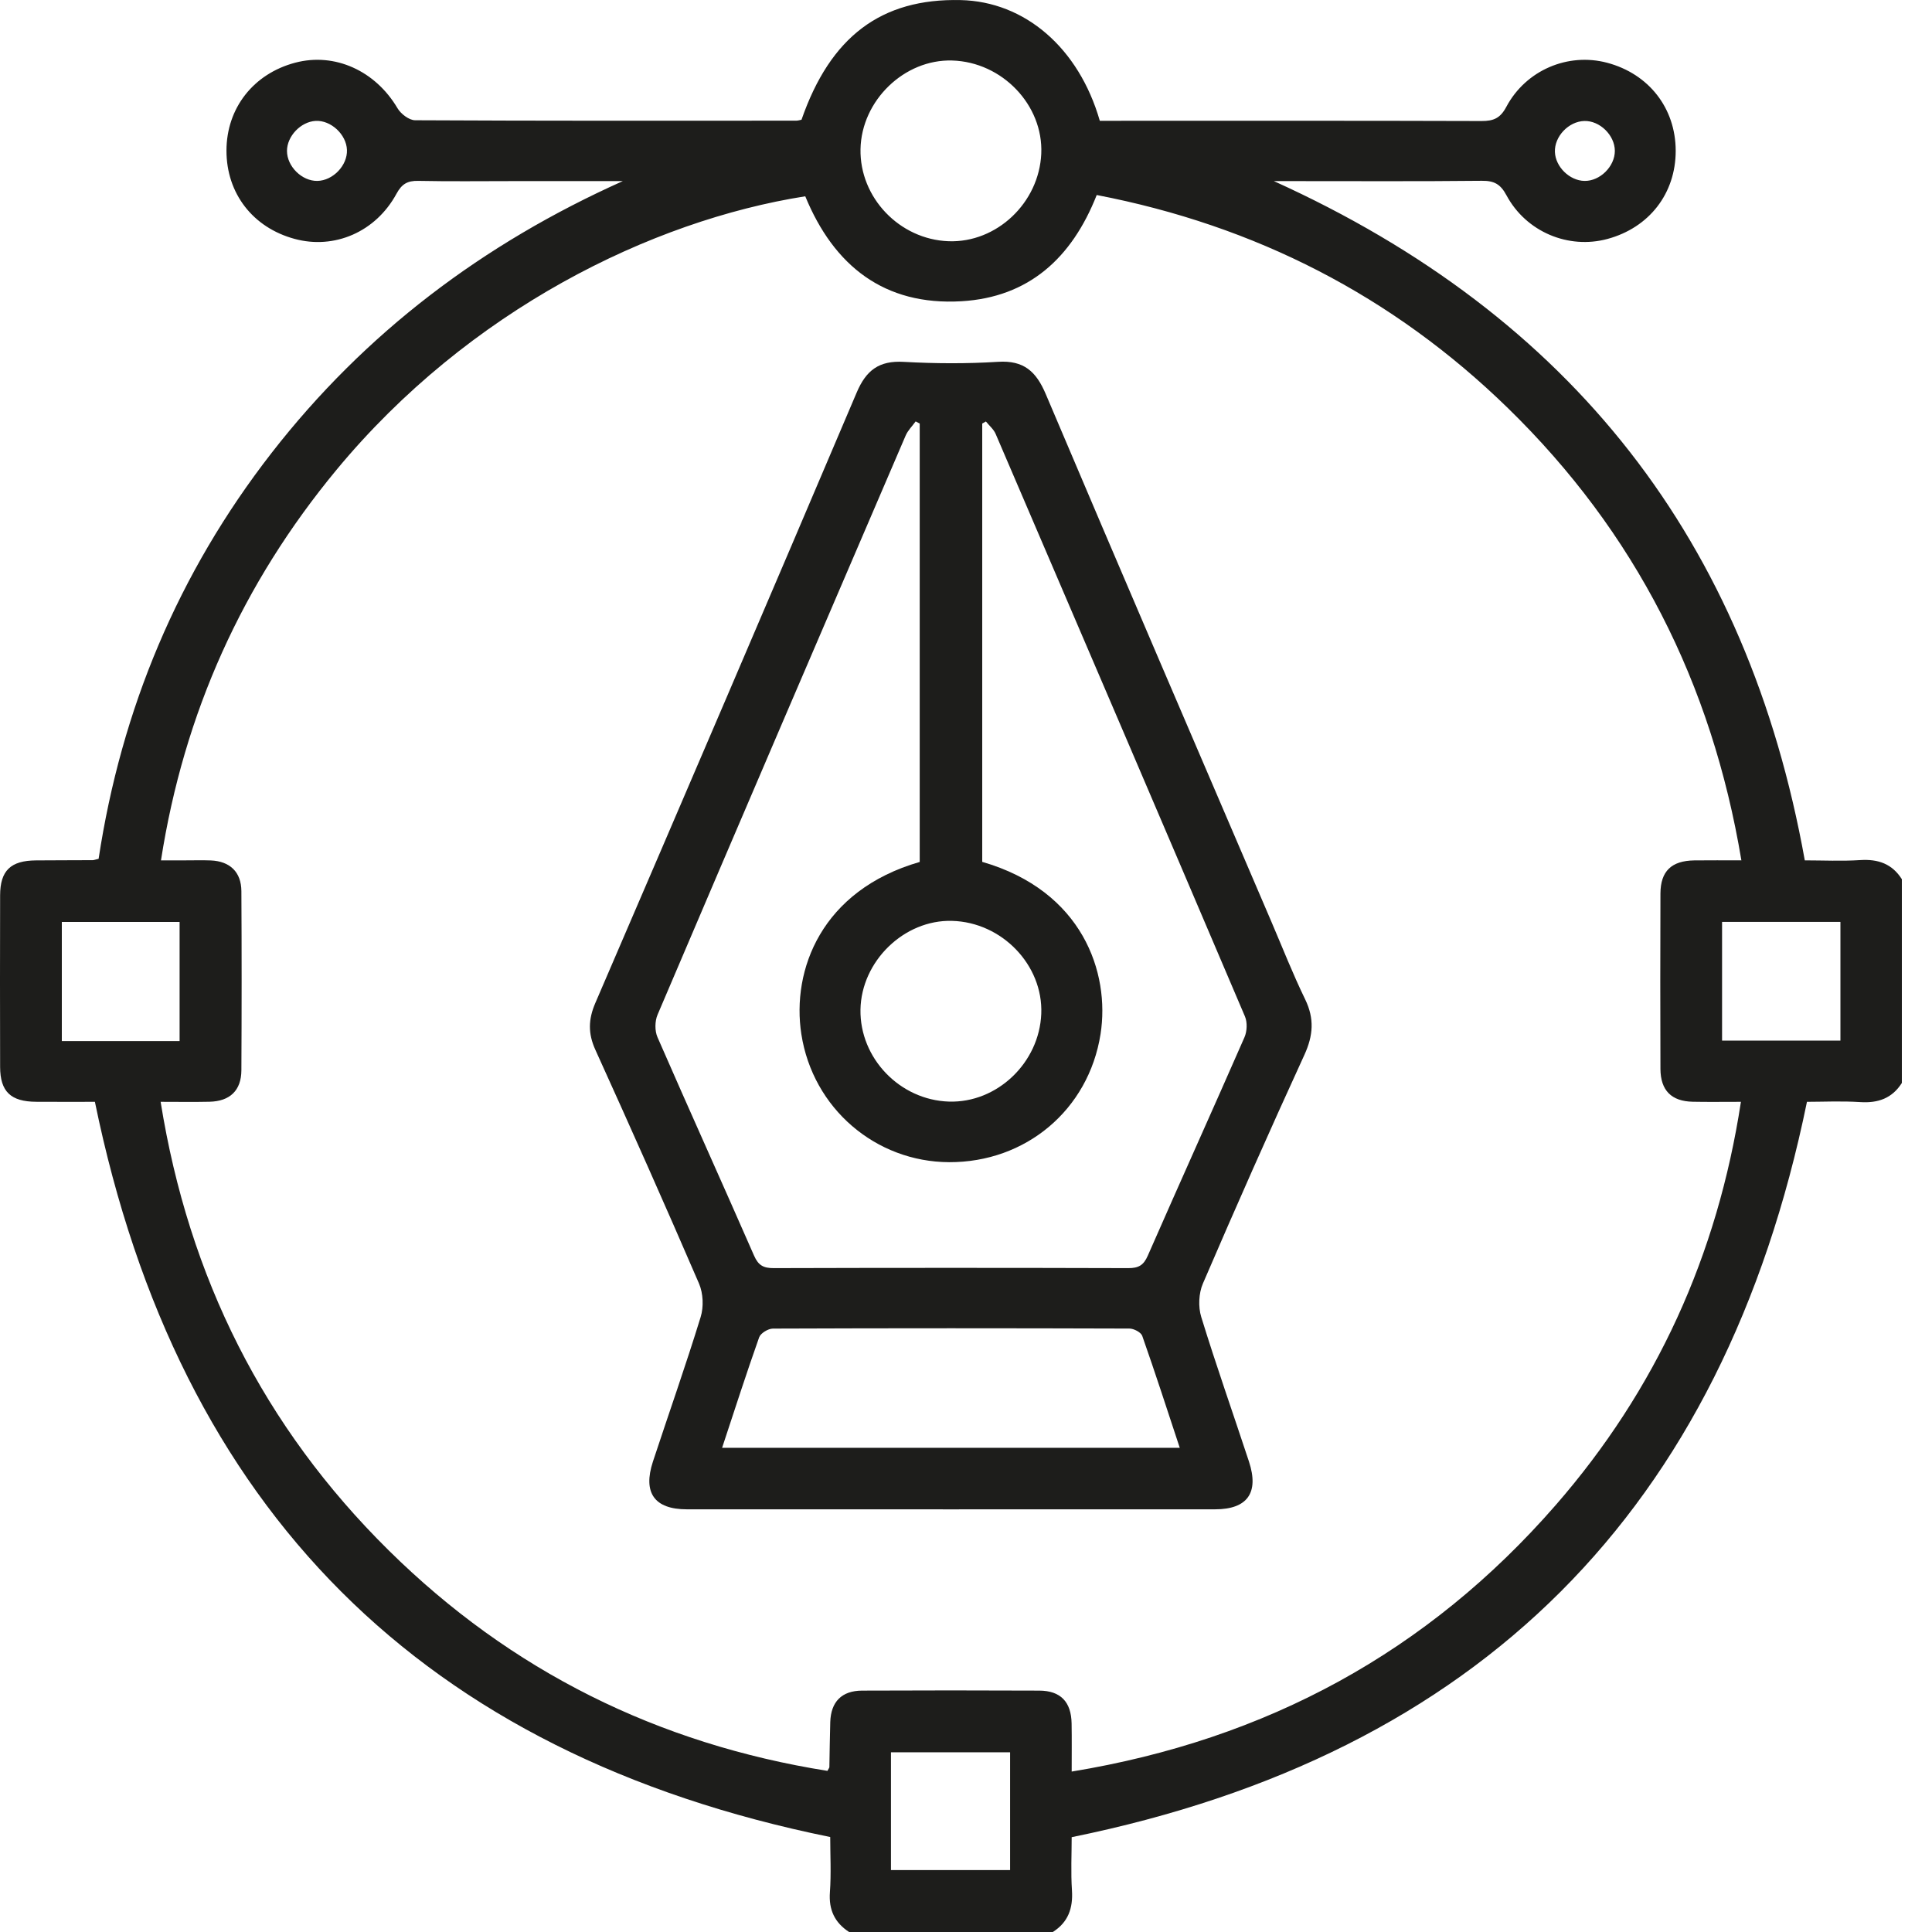 <?xml version="1.0" encoding="UTF-8"?>
<svg width="50px" height="50px" viewBox="0 0 50 50" version="1.1" xmlns="http://www.w3.org/2000/svg" xmlns:xlink="http://www.w3.org/1999/xlink">
    <title>446EAE32-0B4A-42DF-99C2-687A9A5ABA9E</title>
    <defs>
        <filter id="filter-1">
            <feColorMatrix in="SourceGraphic" type="matrix" values="0 0 0 0 1 0 0 0 0 1 0 0 0 0 1 0 0 0 1 0"></feColorMatrix>
        </filter>
    </defs>
    <g id="Page-1" stroke="none" stroke-width="1" fill="none" fill-rule="evenodd">
        <g id="B2B-Landing-Page_2" transform="translate(-256, -1791)">
            <g id="Group-31" transform="translate(0, 1571)">
                <g id="Smart-Design" transform="translate(256, 220)" filter="url(#filter-1)">
                    <g transform="translate(-0, 0)">
                        <g id="Group-5" fill="#1D1D1B">
                            <path d="M41.792,3.903 C41.79,3.499 41.402,3.12 41.002,3.131 C40.595,3.142 40.225,3.533 40.241,3.934 C40.256,4.319 40.622,4.676 41.007,4.682 C41.408,4.689 41.794,4.306 41.792,3.903 L41.792,3.903 Z M8.979,3.881 C8.965,3.479 8.562,3.106 8.167,3.129 C7.783,3.151 7.428,3.524 7.427,3.905 C7.427,4.308 7.815,4.69 8.215,4.682 C8.619,4.673 8.994,4.28 8.979,3.881 L8.979,3.881 Z M23.058,48.397 L26.141,48.397 L26.141,45.349 L23.058,45.349 L23.058,48.397 Z M44.567,26.931 L47.63,26.931 L47.63,23.859 L44.567,23.859 L44.567,26.931 Z M1.6,26.943 L4.648,26.943 L4.648,23.86 L1.6,23.86 L1.6,26.943 Z M24.643,1.566 C23.405,1.529 22.296,2.6 22.27,3.857 C22.244,5.113 23.279,6.197 24.549,6.243 C25.793,6.288 26.891,5.25 26.948,3.977 C27.003,2.72 25.937,1.604 24.643,1.566 L24.643,1.566 Z M4.157,28.515 C4.885,33.063 6.825,36.929 10.059,40.123 C13.227,43.252 17.032,45.133 21.414,45.83 C21.449,45.764 21.463,45.75 21.464,45.735 C21.472,45.346 21.475,44.957 21.487,44.567 C21.504,44.042 21.781,43.756 22.31,43.753 C23.839,43.746 25.369,43.746 26.898,43.753 C27.449,43.756 27.724,44.045 27.733,44.605 C27.74,45.002 27.735,45.399 27.735,45.848 C32.784,45.019 36.95,42.751 40.257,38.957 C42.864,35.966 44.446,32.49 45.055,28.515 C44.586,28.515 44.197,28.521 43.809,28.513 C43.257,28.502 42.975,28.221 42.972,27.663 C42.966,26.15 42.967,24.637 42.972,23.124 C42.975,22.544 43.258,22.275 43.851,22.267 C44.238,22.262 44.625,22.266 45.067,22.266 C44.3,17.671 42.319,13.773 39.026,10.563 C36.04,7.652 32.479,5.836 28.383,5.047 C27.737,6.685 26.619,7.693 24.884,7.796 C22.883,7.915 21.58,6.879 20.84,5.08 C16.858,5.708 12.132,8.024 8.708,12.16 C6.279,15.096 4.762,18.445 4.166,22.266 C4.433,22.266 4.627,22.266 4.82,22.266 C5.031,22.266 5.243,22.26 5.454,22.268 C5.95,22.288 6.244,22.567 6.247,23.063 C6.256,24.609 6.255,26.155 6.247,27.7 C6.244,28.222 5.95,28.501 5.423,28.513 C5.019,28.522 4.616,28.515 4.157,28.515 L4.157,28.515 Z M21.974,50 C21.602,49.757 21.445,49.427 21.478,48.971 C21.513,48.487 21.486,47.998 21.486,47.542 C10.945,45.4 4.627,39.095 2.456,28.515 C1.998,28.515 1.467,28.518 0.936,28.514 C0.278,28.511 0.005,28.251 0.003,27.612 C-0.001,26.131 -0.001,24.651 0.003,23.17 C0.005,22.53 0.276,22.271 0.934,22.267 C1.422,22.263 1.911,22.264 2.399,22.261 C2.43,22.261 2.461,22.247 2.552,22.226 C3.139,18.359 4.609,14.833 7.03,11.72 C9.452,8.606 12.505,6.306 16.118,4.687 L13.265,4.687 C12.451,4.687 11.638,4.698 10.824,4.681 C10.546,4.675 10.398,4.761 10.261,5.014 C9.724,6.004 8.653,6.463 7.623,6.182 C6.542,5.889 5.86,5.004 5.861,3.897 C5.862,2.8 6.558,1.909 7.638,1.623 C8.665,1.351 9.716,1.832 10.288,2.802 C10.374,2.948 10.587,3.111 10.742,3.112 C14.029,3.129 17.317,3.125 20.604,3.123 C20.651,3.123 20.699,3.107 20.743,3.099 C21.491,0.945 22.808,-0.045 24.86,0.002 C26.521,0.039 27.918,1.235 28.463,3.126 L28.922,3.126 C32.062,3.126 35.203,3.122 38.344,3.132 C38.653,3.133 38.827,3.06 38.983,2.766 C39.491,1.812 40.581,1.356 41.592,1.624 C42.673,1.911 43.365,2.8 43.367,3.901 C43.368,5.006 42.683,5.891 41.601,6.184 C40.593,6.457 39.497,6.004 38.987,5.054 C38.832,4.765 38.669,4.676 38.352,4.679 C36.725,4.696 35.098,4.687 33.471,4.687 L32.968,4.687 C40.693,8.184 45.224,14.009 46.708,22.266 C47.177,22.266 47.661,22.29 48.143,22.259 C48.605,22.229 48.968,22.355 49.22,22.754 L49.22,28.027 C48.967,28.425 48.605,28.552 48.142,28.522 C47.661,28.491 47.176,28.515 46.764,28.515 C44.594,39.092 38.278,45.4 27.735,47.546 C27.735,47.981 27.711,48.453 27.742,48.922 C27.772,49.385 27.645,49.747 27.247,50 L21.974,50 Z" id="Fill-3"></path>
                        </g>
                        <path d="M24.637,23.832 C23.399,23.799 22.291,24.875 22.269,26.128 C22.248,27.386 23.287,28.468 24.556,28.509 C25.801,28.549 26.897,27.508 26.948,26.236 C26.998,24.977 25.93,23.865 24.637,23.832 L24.637,23.832 Z M18.688,37.469 L30.532,37.469 C30.203,36.473 29.894,35.518 29.561,34.572 C29.528,34.479 29.343,34.383 29.229,34.383 C26.153,34.373 23.077,34.372 20.001,34.384 C19.879,34.385 19.685,34.503 19.647,34.609 C19.317,35.54 19.015,36.48 18.688,37.469 L18.688,37.469 Z M25.42,22.305 C28.017,23.055 28.731,25.174 28.482,26.762 C28.172,28.728 26.541,30.085 24.563,30.077 C22.664,30.07 21.037,28.687 20.739,26.765 C20.482,25.103 21.258,23.041 23.802,22.307 L23.802,10.962 L23.697,10.906 C23.61,11.028 23.496,11.138 23.438,11.273 C21.292,16.266 19.148,21.26 17.018,26.26 C16.946,26.427 16.943,26.679 17.016,26.844 C17.84,28.733 18.69,30.61 19.516,32.498 C19.627,32.75 19.761,32.82 20.024,32.819 C23.082,32.81 26.141,32.81 29.2,32.819 C29.465,32.82 29.596,32.746 29.705,32.496 C30.532,30.609 31.381,28.731 32.207,26.844 C32.275,26.689 32.284,26.457 32.219,26.305 C30.077,21.276 27.924,16.252 25.767,11.229 C25.715,11.108 25.601,11.015 25.515,10.908 C25.484,10.926 25.452,10.944 25.42,10.961 L25.42,22.305 Z M24.61,39.062 C22.332,39.062 20.053,39.063 17.775,39.061 C16.937,39.061 16.632,38.634 16.898,37.825 C17.309,36.578 17.747,35.339 18.133,34.084 C18.214,33.822 18.199,33.471 18.091,33.22 C17.217,31.193 16.319,29.177 15.407,27.167 C15.216,26.745 15.225,26.382 15.406,25.96 C17.672,20.698 19.93,15.434 22.17,10.161 C22.416,9.58 22.751,9.329 23.387,9.365 C24.198,9.41 25.016,9.415 25.827,9.364 C26.495,9.321 26.815,9.611 27.065,10.201 C28.997,14.759 30.954,19.305 32.904,23.855 C33.192,24.527 33.459,25.208 33.778,25.864 C34.019,26.362 33.987,26.798 33.758,27.299 C32.858,29.261 31.984,31.235 31.131,33.218 C31.022,33.469 31.007,33.821 31.088,34.083 C31.474,35.338 31.912,36.577 32.323,37.825 C32.589,38.632 32.283,39.061 31.446,39.061 C29.168,39.063 26.889,39.062 24.61,39.062 L24.61,39.062 Z" id="Fill-18" fill="#1D1D1B"></path>
                    </g>
                </g>
            </g>
        </g>
    </g>
</svg>